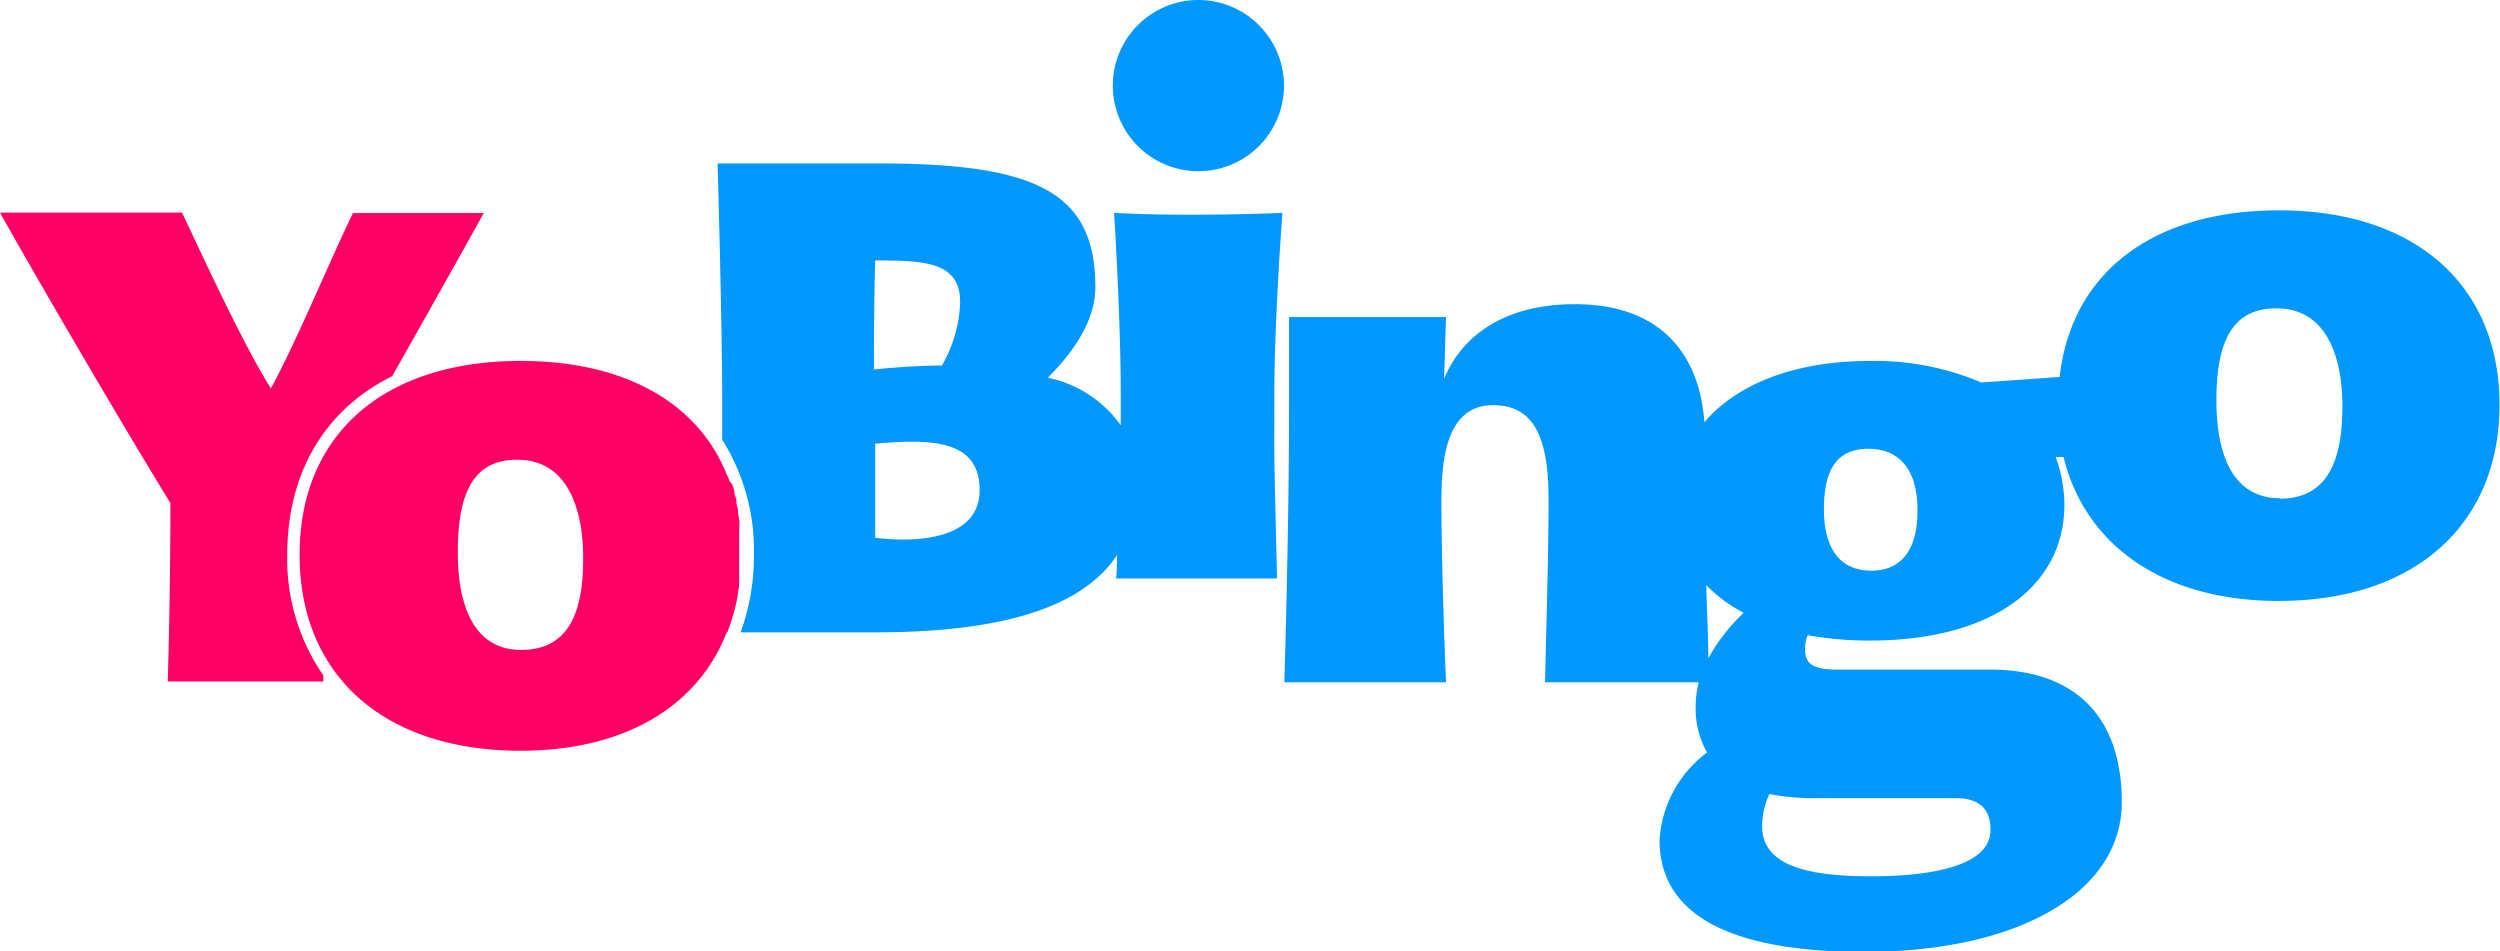<svg xmlns="http://www.w3.org/2000/svg" viewBox="0 0 157.71 60"><defs><style>.a{fill:#fe0065;}.b{fill:#0098fd;}</style></defs><path class="a" d="M45.89,39.87a13.24,13.24,0,0,0,.53-1.72v0l.12-.58s0,0,0-.08l.09-.54a.88.88,0,0,1,0-.16c0-.16,0-.32,0-.47s0-.2,0-.3,0-.24,0-.36,0-.45,0-.67,0-.43,0-.64v-.1c0-.2,0-.39,0-.58s0-.09,0-.13L46.65,33a.5.5,0,0,1,0-.12l-.09-.53a.36.36,0,0,0,0-.1c0-.16-.06-.32-.1-.47l0-.15c0-.16-.08-.31-.13-.47l0-.17c-.05-.15-.09-.3-.14-.44L46,30.33c0-.12-.09-.24-.14-.36l-.09-.22c-.05-.11-.09-.21-.14-.31a1.42,1.42,0,0,1-.08-.18h0c-2-4.12-6.48-6.49-12.71-6.49C24.21,22.77,18.9,27.4,18.9,35s5.31,12.36,13.94,12.36c6.61,0,11.21-2.84,13-7.46ZM32.88,41c-2.85,0-4-2.55-4-6.16S29.78,29,32.62,29c3.19,0,4.17,3.11,4.17,6.21S36.07,41,32.88,41Z"/><path class="b" d="M75.59,0A5.4,5.4,0,1,0,81,5.4,5.41,5.41,0,0,0,75.59,0Z"/><path class="b" d="M80.9,13.43s-5.86.26-10.62,0c0,0,.42,6.59.42,11.31,0,.67,0,1.38,0,2.09a7.46,7.46,0,0,0-4.6-3c1.45-1.45,3-3.49,3-5.7,0-6-3.7-7.82-13.69-7.82H45.27s.29,10.25.29,14.88v2.55a13.06,13.06,0,0,1,2,7.25,14.08,14.08,0,0,1-.84,4.9h8.53c7.38,0,12.9-1.35,15.22-4.88,0,.92-.06,1.48-.06,1.48H80.56c-.21-8.89-.17-7-.17-11.52C80.39,20.1,80.9,13.43,80.9,13.43Zm-25.69,3c3.11,0,5.36.08,5.36,2.63a8.54,8.54,0,0,1-1.15,4c-2,0-4.29.25-4.29.25S55.13,18.84,55.21,16.46Zm0,17.46c0-2.25,0-4,0-5.9,3.74-.34,6.59-.17,6.59,2.93S57.89,34.26,55.17,33.92Z"/><path class="b" d="M143.77,13.27c-8,0-13.1,3.95-13.84,10.51l-4.94.35a17.16,17.16,0,0,0-7-1.36c-4.79,0-8.43,1.46-10.47,3.87-.33-4.5-2.94-7.45-8.17-7.45-4.46,0-7.14,2-8.25,4.71L91.22,20h-9.9c0,1.87,0,3.7,0,5.27,0,8.46-.3,17.77-.3,17.77h10.2c-.12-2.81-.29-8-.29-11.48,0-3.06.51-6,3.27-6s3.49,2.38,3.49,6-.17,8.8-.22,11.48h9.7a5.71,5.71,0,0,0-.2,1.5,5.62,5.62,0,0,0,.72,2.93,7.46,7.46,0,0,0-3,5.52c0,4.42,3.91,7.06,12.92,7.06,9.69,0,16.24-3.74,16.24-9.44,0-5.35-2.89-8.37-8.33-8.37h-9.65c-1.4,0-2-.3-2-1.27a2.21,2.21,0,0,1,.17-.9,21.65,21.65,0,0,0,3.91.34c7.69,0,12.28-3.4,12.28-8.58a8.89,8.89,0,0,0-.55-3h.5c1.36,5.57,6.28,9.08,13.56,9.08,8.72,0,13.94-4.93,13.94-12.37S152.49,13.27,143.77,13.27Zm-36,28.22c0-1.23-.09-2.77-.13-4.58A9.07,9.07,0,0,0,110,38.66,11.56,11.56,0,0,0,107.79,41.49Zm6.92,8.86h8.67c1.36,0,2.21.55,2.21,2,0,2.08-3.11,2.93-7.57,2.93-4.63,0-6.84-.94-6.84-3.19a4.91,4.91,0,0,1,.46-2A15,15,0,0,0,114.71,50.35ZM118.06,36c-2.12,0-3-1.57-3-3.87s.68-3.82,2.8-3.82,3.1,1.53,3.1,3.82C121,34.2,120.27,36,118.06,36Zm25.76-4.57c-2.85,0-4-2.55-4-6.16s.93-5.82,3.78-5.82c3.19,0,4.17,3.1,4.17,6.2S147,31.46,143.82,31.46Z"/><path class="a" d="M18.12,35c0-5.24,2.41-9.17,6.62-11.27,3-5.29,5.78-10.29,5.78-10.29H22.27C21,16,18.7,21.57,17.09,24.5c-1.79-2.81-4.55-8.88-5.61-11.09H0c2.34,4.2,8.08,14,10.75,18.32,0,6.41-.17,11.26-.17,11.26H20.4v-.38A12.92,12.92,0,0,1,18.12,35Z"/></svg>